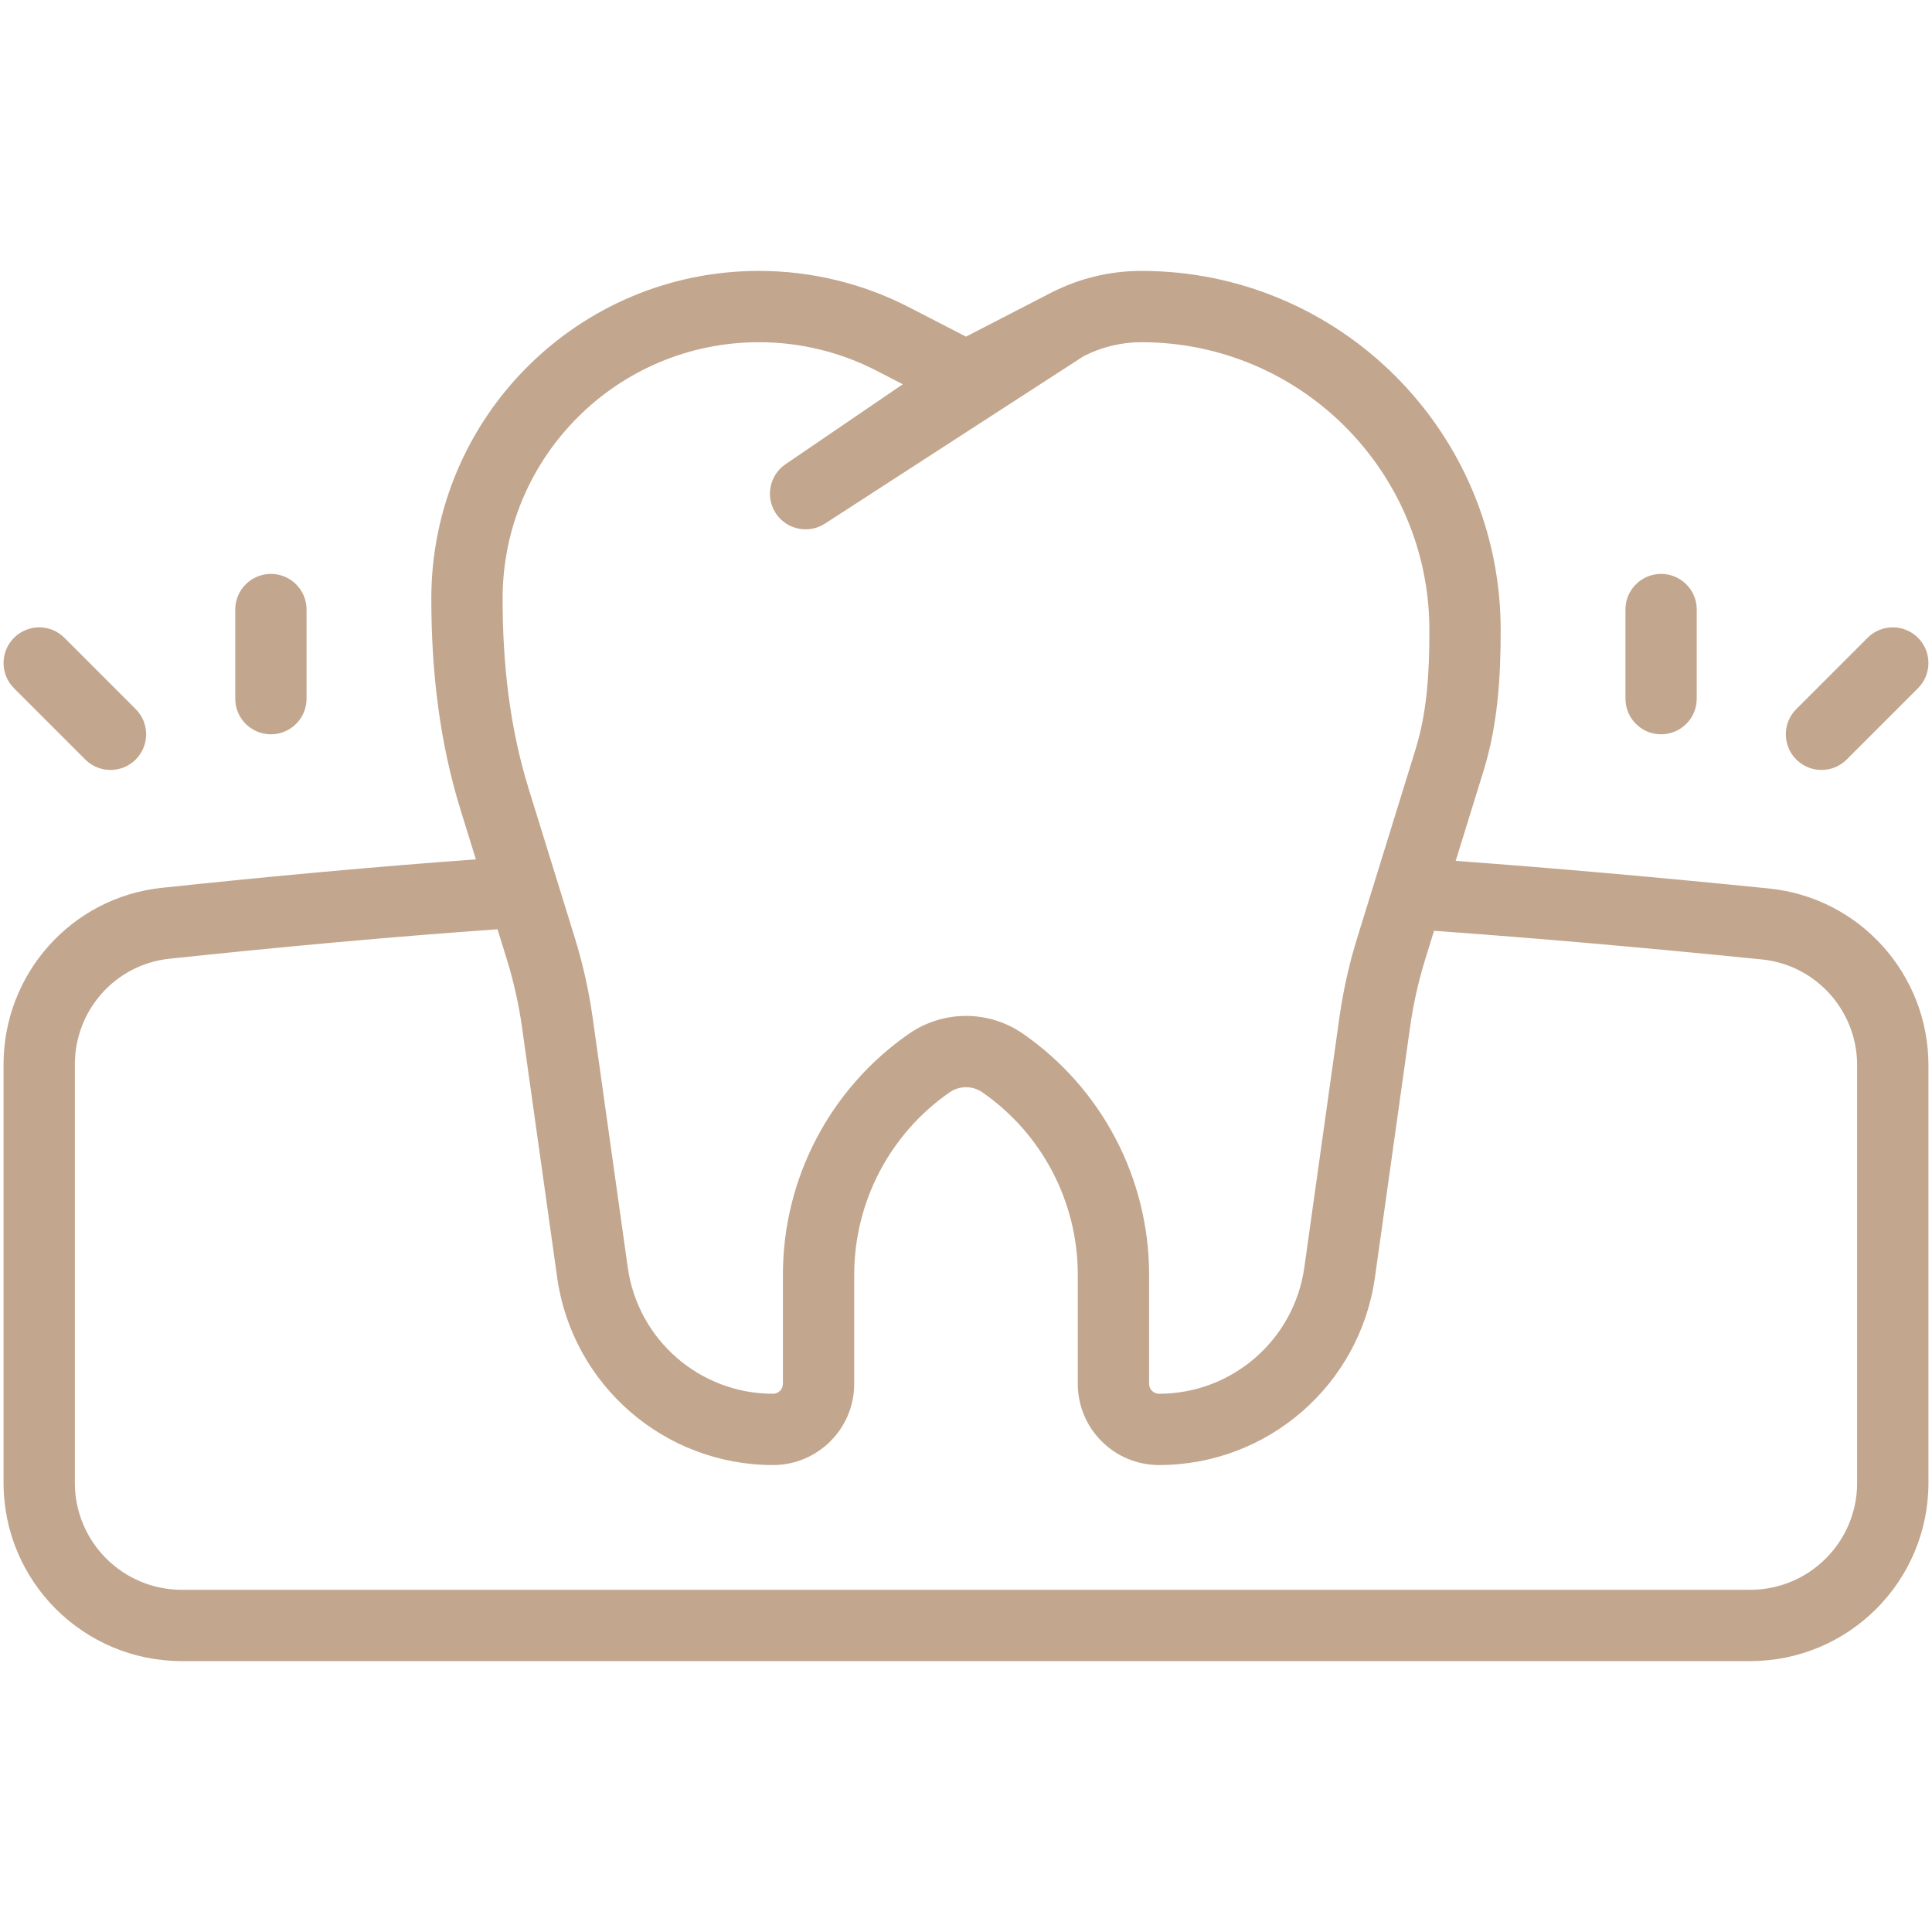 <svg version="1.0" preserveAspectRatio="xMidYMid meet" height="500" viewBox="0 0 375 375" zoomAndPan="magnify" width="500" xmlns:xlink="http://www.w3.org/1999/xlink" xmlns="http://www.w3.org/2000/svg"><defs><clipPath id="6128f4af32"><path clip-rule="nonzero" d="M 0 52.5 L 375 52.5 L 375 322.5 L 0 322.5 Z M 0 52.5"></path></clipPath></defs><rect fill-opacity="1" height="450" y="-37.5" fill="#ffffff" width="450" x="-37.5"></rect><rect fill-opacity="1" height="450" y="-37.5" fill="#ffffff" width="450" x="-37.5"></rect><g clip-path="url(#6128f4af32)"><path fill-rule="evenodd" fill-opacity="1" d="M 221.539 66.422 C 252.414 66.422 277.445 91.449 277.445 122.328 C 277.445 130.242 277.078 137.965 274.711 145.605 L 263.426 182.078 C 261.863 187.125 260.711 192.293 259.973 197.527 L 253.172 246.004 C 251.195 260.066 239.168 270.527 224.969 270.527 C 223.902 270.527 223.039 269.66 223.039 268.594 L 223.039 247.418 C 223.039 228.762 213.898 211.293 198.574 200.656 C 191.914 196.035 183.086 196.035 176.426 200.656 C 161.102 211.293 151.961 228.762 151.961 247.418 L 151.961 268.598 C 151.961 269.664 151.102 270.527 150.035 270.527 C 135.844 270.527 123.82 260.074 121.848 246.02 L 115.035 197.527 C 114.301 192.293 113.145 187.125 111.582 182.074 L 102.629 153.156 C 98.895 141.105 97.555 128.758 97.555 116.191 C 97.555 88.703 119.84 66.422 147.328 66.422 C 155.262 66.422 163.086 68.316 170.137 71.953 L 175.238 74.586 L 152.469 90.109 C 149.309 92.262 148.496 96.566 150.648 99.723 C 152.801 102.879 157.105 103.695 160.262 101.543 L 210.312 69.145 C 213.785 67.355 217.633 66.422 221.539 66.422 Z M 291.281 122.328 C 291.281 83.809 260.059 52.582 221.539 52.582 C 215.426 52.582 209.402 54.043 203.973 56.844 L 187.5 65.34 L 176.48 59.656 C 167.465 55.008 157.469 52.582 147.328 52.582 C 112.195 52.582 83.719 81.062 83.719 116.191 C 83.719 130.148 85.266 143.871 89.41 157.25 L 92.367 166.801 C 73.059 168.211 52.902 170.047 31.402 172.328 C 13.867 174.188 0.691 189.035 0.691 206.59 L 0.691 287.824 C 0.691 306.93 16.18 322.418 35.285 322.418 L 339.715 322.418 C 358.82 322.418 374.309 306.93 374.309 287.824 L 374.309 206.77 C 374.309 189.117 360.988 174.234 343.363 172.457 C 321.898 170.297 301.789 168.504 282.547 167.098 L 287.93 149.699 C 290.707 140.727 291.281 131.637 291.281 122.328 Z M 32.859 186.09 C 55.402 183.699 76.441 181.797 96.566 180.371 L 98.363 186.168 C 99.707 190.508 100.699 194.953 101.332 199.453 L 108.145 247.945 C 111.078 268.828 128.945 284.363 150.035 284.363 C 158.742 284.363 165.801 277.305 165.801 268.598 L 165.801 247.418 C 165.801 233.297 172.719 220.074 184.316 212.023 C 186.23 210.695 188.77 210.695 190.684 212.023 C 202.281 220.074 209.199 233.297 209.199 247.418 L 209.199 268.594 C 209.199 277.305 216.258 284.363 224.969 284.363 C 246.066 284.363 263.941 268.82 266.875 247.93 L 273.68 199.449 C 274.309 194.949 275.301 190.508 276.645 186.168 L 278.348 180.668 C 298.422 182.098 319.438 183.957 341.977 186.227 C 352.477 187.285 360.469 196.16 360.469 206.77 L 360.469 287.824 C 360.469 299.285 351.18 308.578 339.715 308.578 L 35.285 308.578 C 23.824 308.578 14.531 299.285 14.531 287.824 L 14.531 206.59 C 14.531 196.035 22.441 187.195 32.859 186.09 Z M 322.418 111.395 C 326.238 111.395 329.336 114.492 329.336 118.312 L 329.336 135.609 C 329.336 139.43 326.238 142.527 322.418 142.527 C 318.594 142.527 315.5 139.43 315.5 135.609 L 315.5 118.312 C 315.5 114.492 318.594 111.395 322.418 111.395 Z M 372.281 133.582 C 374.984 130.879 374.984 126.5 372.281 123.797 C 369.578 121.094 365.199 121.094 362.496 123.797 L 348.66 137.637 C 345.957 140.336 345.957 144.719 348.66 147.422 C 351.363 150.121 355.742 150.121 358.441 147.422 Z M 52.582 111.395 C 48.762 111.395 45.664 114.492 45.664 118.312 L 45.664 135.609 C 45.664 139.43 48.762 142.527 52.582 142.527 C 56.402 142.527 59.5 139.43 59.5 135.609 L 59.5 118.312 C 59.5 114.492 56.402 111.395 52.582 111.395 Z M 2.719 133.582 C 0.016 130.879 0.016 126.5 2.719 123.797 C 5.422 121.094 9.801 121.094 12.504 123.797 L 26.34 137.637 C 29.043 140.336 29.043 144.719 26.34 147.422 C 23.641 150.121 19.258 150.121 16.555 147.422 Z M 2.719 133.582" fill="#c2a68e"></path></g></svg>